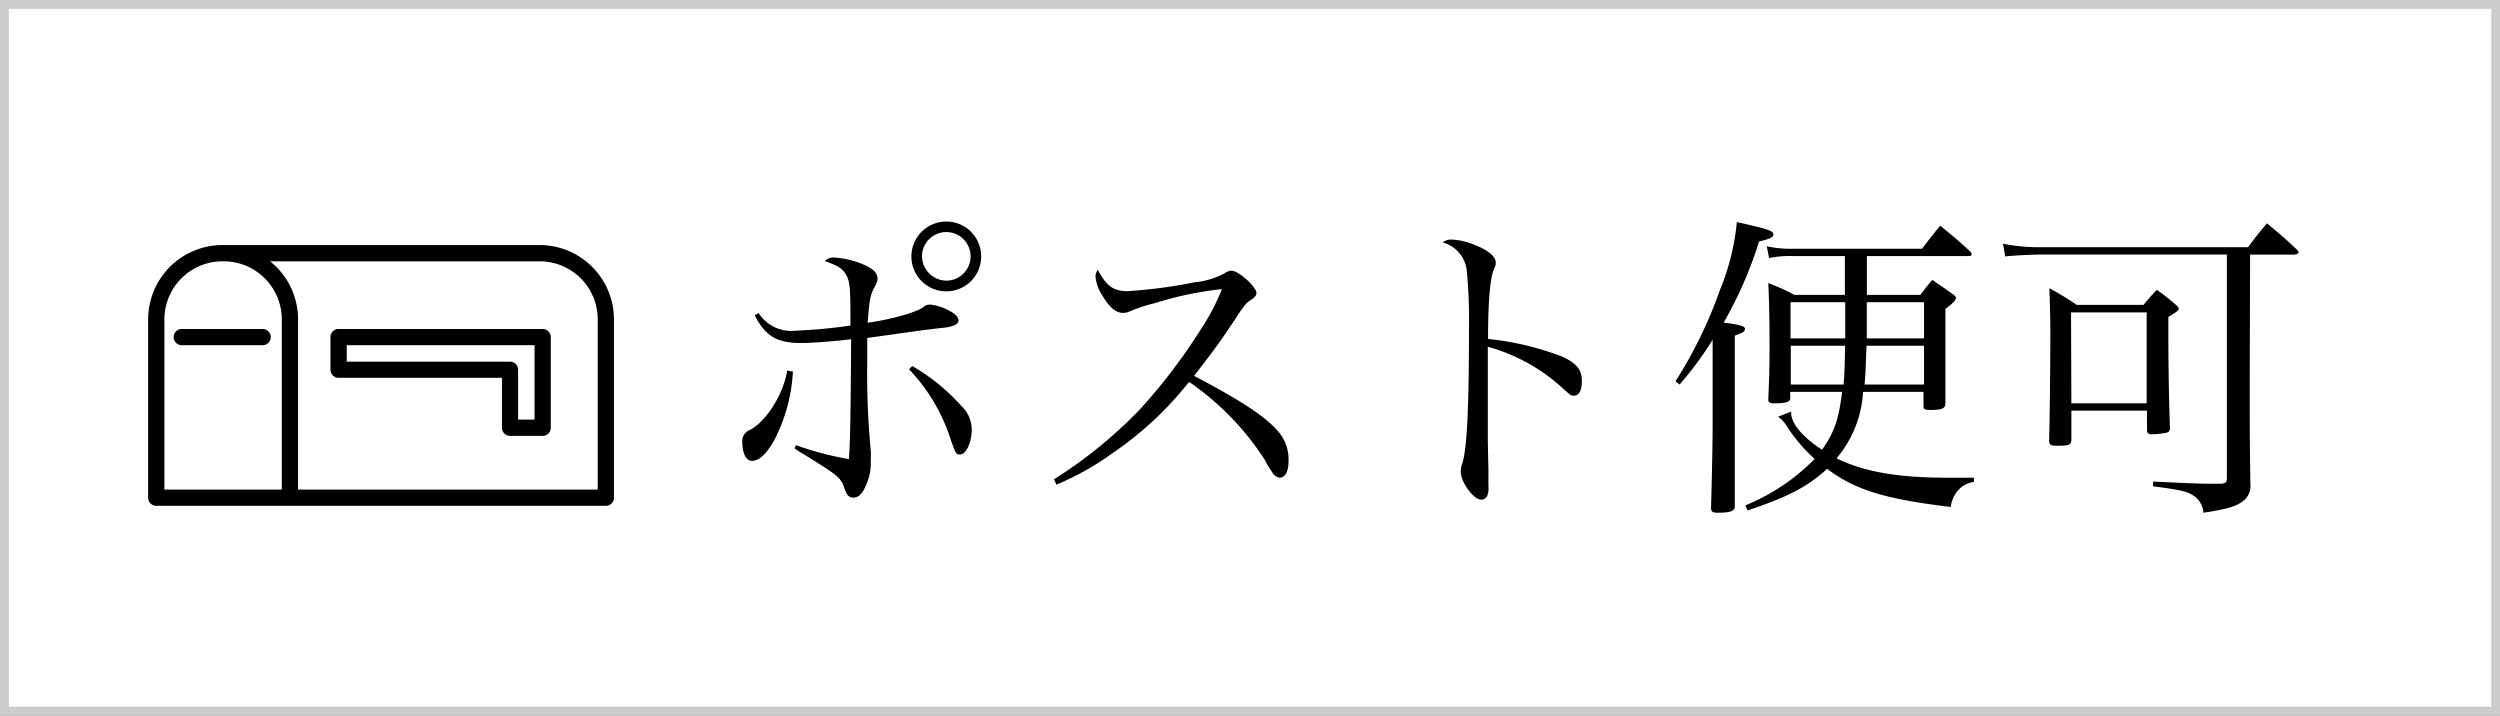 <svg xmlns="http://www.w3.org/2000/svg" viewBox="0 0 283 81"><rect x="0" y="0" width="283" height="81" fill="#808080" stroke="none"/><title>icon-listpost</title><g id="レイヤー_2" data-name="レイヤー 2"><g id="レイヤー_1-2" data-name="レイヤー 1"><rect x="0.5" y="0.5" width="282" height="80" style="fill:#fff;stroke:#ccc;stroke-miterlimit:10"/><path d="M89.76,42.06a19,19,0,0,1-2.16,7.85c-.87,1.51-1.66,2.26-2.49,2.26-.64,0-1.08-.86-1.08-2.09a1.36,1.36,0,0,1,.9-1.43c1.88-1,3.78-4.14,4.18-6.7Zm-3.89-6.63a4.38,4.38,0,0,0,4.21,2,57.48,57.48,0,0,0,6.19-.58v-.86c0-3.38-.07-4.18-.5-4.9s-.9-1-2.41-1.54a1.42,1.42,0,0,1,1.08-.4,10.11,10.11,0,0,1,3.13.72c1.22.5,1.76,1,1.76,1.62,0,.36-.07.5-.39,1.12-.44.82-.54,1.51-.72,3.92,2.7-.36,5.79-1.26,6.33-1.8a1.15,1.15,0,0,1,.69-.25h.07a5.62,5.62,0,0,1,2.19.72c.69.36,1,.72,1,1.08s-.43.68-1.65.82c-1.48.15-1.59.18-4.58.58-2.23.33-3.6.5-4.1.58,0,1.87,0,2.19,0,3.06a89.9,89.9,0,0,0,.4,9.68,11.44,11.44,0,0,1,0,1.19A6,6,0,0,1,98,55c-.39.93-.82,1.33-1.44,1.33-.46,0-.75-.33-1-1.15s-.72-1.3-2-2.13c-.68-.47-1.44-.9-2.2-1.4l-.79-.47-.64-.43.17-.36a35.28,35.28,0,0,0,6,1.58c.14-2.34.18-3.74.25-13.57-1.73.22-4.5.43-5.65.43-2.77,0-4.07-.79-5.26-3.13Zm17.39,6A22.77,22.77,0,0,1,108.87,46,3.67,3.67,0,0,1,110,48.61c0,1.51-.65,2.84-1.33,2.84-.44,0-.51-.11-1.12-1.91a20.59,20.59,0,0,0-4.64-7.73ZM111.07,29a3.95,3.95,0,1,1-3.93-3.92A3.94,3.94,0,0,1,111.07,29Zm-6.7,0a2.8,2.8,0,0,0,2.77,2.77A2.75,2.75,0,1,0,104.37,29Z"/><path d="M119.31,54.26A52,52,0,0,0,129,46.38a63.89,63.89,0,0,0,6.87-9,24.36,24.36,0,0,0,2.45-4.65,38.72,38.72,0,0,0-7.6,1.59,18,18,0,0,0-3,1,1.7,1.7,0,0,1-.61.1c-.79,0-1.55-.64-2.34-2a4.46,4.46,0,0,1-.76-2.16,1.5,1.5,0,0,1,.26-.72c1,1.88,1.8,2.42,3.38,2.42a57.36,57.36,0,0,0,7.56-1,9.29,9.29,0,0,0,3.38-1,1.45,1.45,0,0,1,.83-.32c.76,0,2.81,1.83,2.81,2.52,0,.25-.15.46-.47.68-.76.5-.76.5-2.05,2.45-1.73,2.59-1.73,2.59-4.54,6.26,5.08,2.66,7.92,4.5,9.33,6.08a4.79,4.79,0,0,1,1.36,3.57c0,1.15-.36,1.87-1,1.87a1.14,1.14,0,0,1-.83-.58,11.78,11.78,0,0,1-.86-1.44,31,31,0,0,0-8.57-8.82,38.73,38.73,0,0,1-8.71,8.1,31.57,31.57,0,0,1-6.3,3.53Z"/><path d="M164.28,27.12a7.33,7.33,0,0,1,2.66.61c1.51.58,2.38,1.3,2.38,2,0,.25,0,.25-.22.79-.43,1-.65,3.67-.65,7.85a32.44,32.44,0,0,1,8.39,2c1.62.75,2.23,1.47,2.23,2.77,0,1-.32,1.65-.86,1.65-.36,0-.4,0-1.33-.86a20.69,20.69,0,0,0-8.46-4.68c0,2.27,0,3.38,0,4.46V49c0,1.08,0,1.08.07,4.1,0,.76,0,1.37,0,1.91a2.31,2.31,0,0,1-.18,1.22.83.83,0,0,1-.65.33c-.86,0-2.3-2-2.3-3.13a2.6,2.6,0,0,1,.18-1c.54-1.73.75-6.41.75-15.59a57.21,57.21,0,0,0-.25-6.19,3.68,3.68,0,0,0-2.73-3.2A1.45,1.45,0,0,1,164.28,27.12Z"/><path d="M189.66,43.17a50.42,50.42,0,0,0,5.07-10.43,26.57,26.57,0,0,0,1.88-7.6c3.45.76,4.14,1,4.14,1.37s-.44.54-1.63.83a44.73,44.73,0,0,1-4,9.17c1.87.26,2.41.4,2.41.72s-.32.47-1.15.76V54.73c0,.32,0,1.33,0,2.59,0,.54-.47.72-2,.72-.51,0-.69-.14-.69-.54.15-5.58.18-7.88.18-9.36V38.46a38.84,38.84,0,0,1-3.74,5.07Zm27.72-9.79c.57-.75.75-1,1.36-1.69,1,.69,1.34.9,2.23,1.55.33.22.44.36.44.47,0,.29-.33.61-1.19,1.26v3.09c0,3,0,3.35,0,7.6,0,.57-.39.75-1.65.75-.68,0-.83-.07-.83-.46V44.36h-6.84a12.75,12.75,0,0,1-3,7.52c3.06,1.52,6.92,2.2,12.64,2.2,1,0,1.47,0,2.91,0v.47a2.89,2.89,0,0,0-1.83,1,3.35,3.35,0,0,0-.79,1.84c-7.45-.9-10.8-1.91-14-4.32-2.16,2-4.46,3.2-9,4.71l-.26-.57a23.36,23.36,0,0,0,7.85-5.26,18,18,0,0,1-3.2-3.78,3.49,3.49,0,0,0-.94-1l1.48-.58v.18c0,1.16,1.29,2.7,3.49,4.14,1.37-1.91,1.91-3.45,2.27-6.55h-5.87v.72c0,.43-.51.58-1.84.58-.43,0-.64-.11-.64-.4v-.11c.1-2.37.14-3.31.14-5.86,0-1.77,0-4.18-.14-7.24a21.9,21.9,0,0,1,2.95,1.33h5.72V30.61c0-.36,0-.54,0-1.62H203a11.47,11.47,0,0,0-2.74.22L200,27.88a12.91,12.91,0,0,0,3,.28h14.57c.87-1.15,1.16-1.51,2.06-2.62,1.47,1.22,1.94,1.58,3.34,2.88a.58.58,0,0,1,.22.39c0,.11-.14.18-.29.18H211.33c0,1,0,1,0,4.39Zm-14.69.83v4.1h6.19v-4.1Zm6,9.32c.11-1.18.11-1.51.18-4.39h-6.15v4.39Zm9.11,0V39.14h-6.51c-.11,2.85-.11,3.1-.22,4.39Zm-6.48-9.32v4.1h6.48v-4.1Z"/><path d="M254.67,42.92c0,6.19,0,6.19.07,11.81a2.18,2.18,0,0,1-1.11,2.19c-.76.47-1.77.76-4.21,1.12a2.45,2.45,0,0,0-1.08-1.91c-.72-.5-1.52-.68-4.61-1.08v-.54c3.67.18,5.25.25,6.69.25h1.05c.5-.07.61-.18.61-.64V28.81H231.31c-1.08,0-3.46.11-4.32.22l-.25-1.44a20.86,20.86,0,0,0,4.57.39h23.18c.87-1.18,1.15-1.54,2.13-2.7,1.51,1.26,2,1.66,3.41,3,.11.15.18.22.18.29s-.21.25-.5.25h-5Zm-20.19,6.84c0,.54-.25.69-1.3.69a4,4,0,0,1-.5,0h-.11c-.4,0-.58-.14-.61-.5.07-2.41.14-8.61.14-12.21,0-.39,0-2.08-.11-5.11a33.64,33.64,0,0,1,3.1,1.88h7.56a21.86,21.86,0,0,1,1.51-1.7c1,.72,1.26.94,2.16,1.7.22.21.32.36.32.46s-.18.33-1.18.9v2.31c0,3.45.07,7.16.18,10.29,0,.29-.11.4-.33.5a9.27,9.27,0,0,1-1.73.19c-.39,0-.54-.15-.54-.47V46.49h-8.56Zm0-4.1H243V35.36h-8.56Z"/><path d="M68.58,57.26H17.69a.92.92,0,0,1-.92-.92V36.15a8.42,8.42,0,0,1,8.41-8.41H61.09a8.42,8.42,0,0,1,8.41,8.41V56.34a.92.92,0,0,1-.92.92ZM33.74,55.42H67.66V36.15a6.57,6.57,0,0,0-6.57-6.57H30.57a8.4,8.4,0,0,1,3.17,6.57Zm-15.13,0H31.9V36.15a6.58,6.58,0,0,0-6.57-6.57h-.15a6.58,6.58,0,0,0-6.57,6.57Zm42.82-6.08H57.74a.92.92,0,0,1-.92-.92V42.77H38.33a.92.92,0,0,1-.92-.92V38.16a.92.92,0,0,1,.92-.92h23.1a.92.92,0,0,1,.92.92V48.42a.92.92,0,0,1-.92.92ZM58.65,47.5h1.86V39.08H39.25v1.86H57.74a.91.91,0,0,1,.91.91ZM29.73,39.08H20.58a.92.92,0,0,1,0-1.84h9.15a.92.92,0,1,1,0,1.84Z"/></g></g></svg>